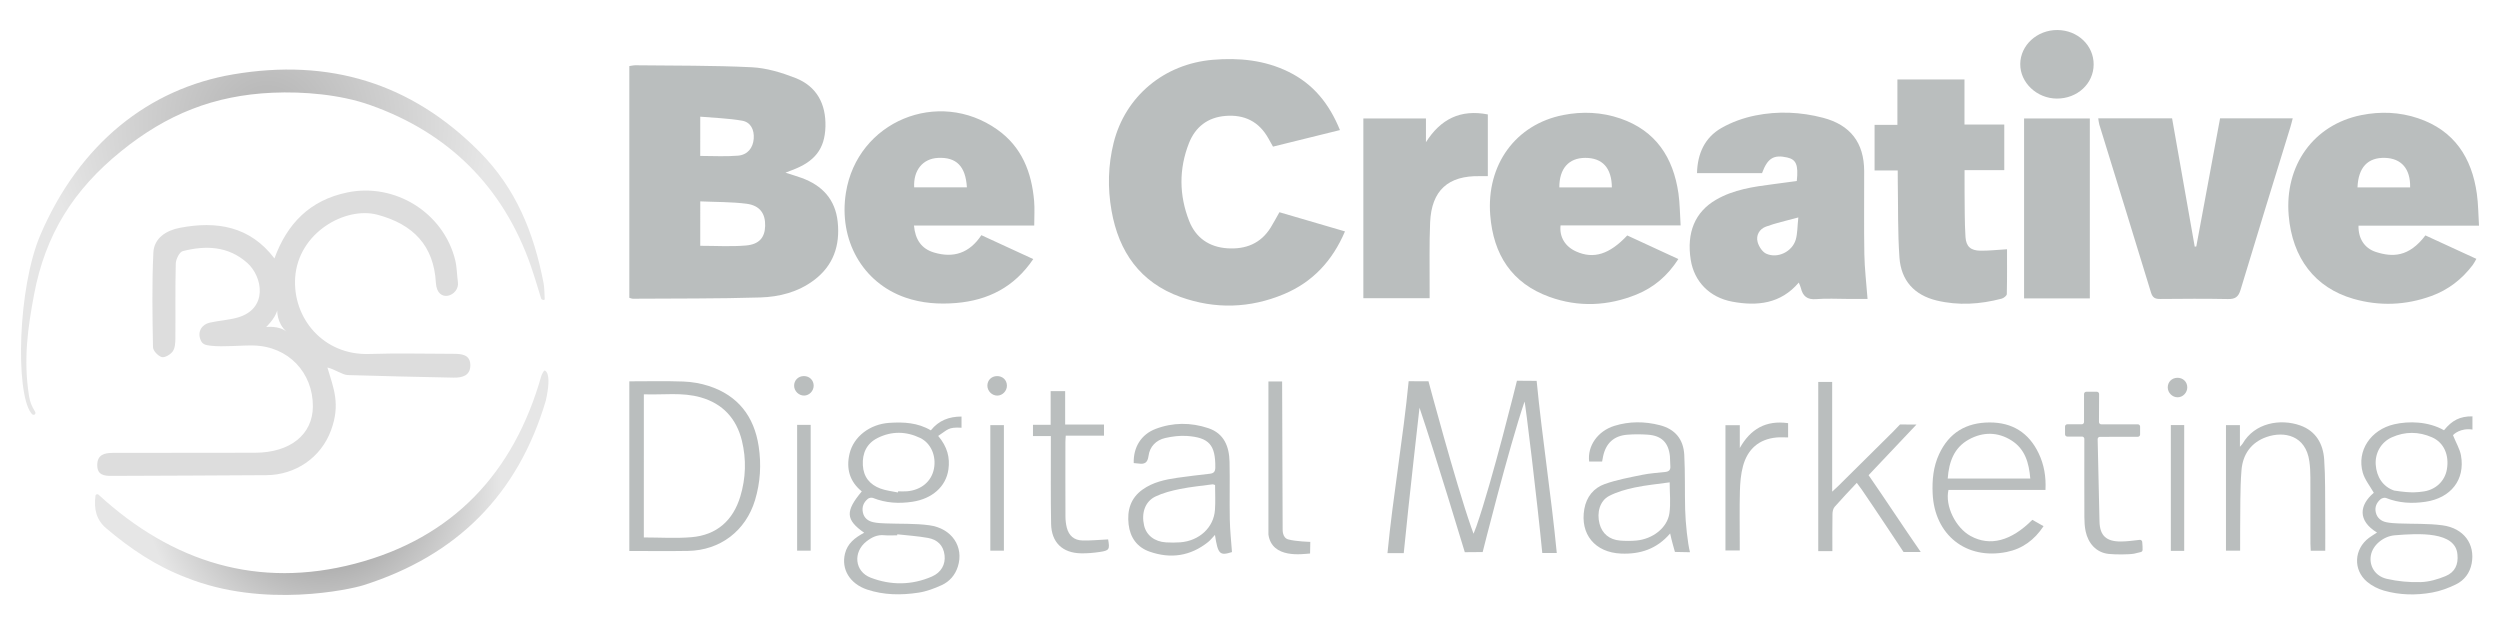<?xml version="1.0" encoding="utf-8"?>
<!-- Generator: Adobe Illustrator 27.1.0, SVG Export Plug-In . SVG Version: 6.00 Build 0)  -->
<svg version="1.1" id="Layer_1" xmlns="http://www.w3.org/2000/svg" xmlns:xlink="http://www.w3.org/1999/xlink" x="0px" y="0px"
	 viewBox="0 0 1000 250" style="enable-background:new 0 0 1000 250;" xml:space="preserve">
<style type="text/css">
	.st0{fill:#BABEBE;}
	.st1{fill:url(#SVGID_1_);}
	.st2{fill:url(#SVGID_00000142151639443281960650000008980303327748905107_);}
	.st3{fill:#DDDDDD;}
</style>
<g>
	<path class="st0" d="M251.73,119.13c0-30.98,0-61.74,0-92.7c0.89-0.12,1.66-0.33,2.43-0.32c15.51,0.19,31.03,0.03,46.51,0.79
		c5.91,0.29,11.94,2.11,17.51,4.29c8.54,3.35,12.24,10.41,12,19.45c-0.24,8.97-4.3,14.08-13.49,17.46c-0.65,0.24-1.29,0.5-2.49,0.97
		c2.49,0.81,4.49,1.39,6.45,2.1c8.27,3,13.48,8.6,14.43,17.57c1,9.48-1.72,17.54-9.58,23.4c-6.32,4.71-13.77,6.61-21.35,6.84
		c-17.01,0.52-34.05,0.39-51.07,0.51C252.74,119.49,252.41,119.32,251.73,119.13z M280.1,98.32c6.25,0,12.3,0.39,18.27-0.12
		c5.34-0.46,7.56-3.22,7.69-7.8c0.14-4.96-2.11-8.21-7.43-8.9c-6.05-0.78-12.21-0.66-18.53-0.95
		C280.1,86.85,280.1,92.52,280.1,98.32z M280.09,62.37c5.14,0,10.13,0.31,15.07-0.1c3.88-0.32,6.05-3.11,6.33-6.79
		c0.27-3.58-1.2-6.61-4.66-7.21c-5.5-0.96-11.14-1.11-16.73-1.6C280.09,52.52,280.09,57.38,280.09,62.37z"/>
	<path class="st0" d="M535.98,52.03c-9.18,2.27-17.95,4.44-26.78,6.62c-0.72-1.28-1.29-2.29-1.85-3.3c-3.77-6.75-9.6-9.6-17.19-8.98
		c-7.11,0.58-12.03,4.42-14.58,10.9c-4.05,10.3-3.95,20.81,0.07,31.08c2.66,6.78,8.01,10.5,15.32,10.97
		c7.28,0.47,13.33-1.88,17.32-8.33c1.16-1.88,2.19-3.83,3.48-6.1c8.59,2.51,17.24,5.04,26.22,7.67
		c-5.03,11.8-12.95,20.29-24.44,25.1c-13.57,5.68-27.51,6.09-41.34,1.13c-16.16-5.8-24.71-18.07-27.6-34.54
		c-1.59-9.04-1.39-18.15,0.84-27.11c4.65-18.63,20.19-31.58,39.66-33.22c10.52-0.88,20.73,0.1,30.36,4.83
		C525.29,33.6,531.68,41.44,535.98,52.03z"/>
	<path class="st0" d="M718.72,72.39c0.68-6.47-0.25-8.6-3.88-9.41c-5.38-1.21-7.84,0.32-10.02,6.26c-8.59,0-17.18,0-26.02,0
		c0.2-7.84,3.11-14.21,9.73-18.02c4.15-2.39,8.92-4.08,13.63-5.03c9.01-1.81,18.13-1.42,27.06,0.92
		c10.98,2.88,16.41,10.01,16.45,21.32c0.04,11.09-0.13,22.18,0.07,33.26c0.1,5.77,0.81,11.54,1.28,17.88c-2.22,0-5.06,0-7.9,0
		c-4.2,0-8.43-0.27-12.6,0.08c-3.64,0.31-5.41-1.18-6.18-4.48c-0.16-0.67-0.5-1.3-0.83-2.14c-7.24,8.51-16.62,9.49-26.59,7.64
		c-9.15-1.7-15.25-8.1-16.62-16.7c-1.73-10.93,1.69-19.19,10.13-24.08c7.03-4.08,14.9-5.19,22.77-6.21
		C712.41,73.24,715.61,72.8,718.72,72.39z M719.33,86.98c-5.01,1.38-9.09,2.24-12.95,3.67c-2.6,0.96-4.08,3.46-3.32,6.21
		c0.49,1.76,1.88,3.92,3.44,4.62c4.55,2.05,10.38-0.8,11.8-5.62C719.02,93.37,718.93,90.65,719.33,86.98z"/>
	<path class="st0" d="M672.25,90.17c-16.45,0-32.26,0-48.03,0c-0.51,4.65,1.86,8.46,6.23,10.42c6.98,3.13,13.31,1.19,20.45-6.41
		c6.65,3.07,13.38,6.17,20.44,9.44c-4.26,6.63-9.74,11.33-16.68,14.16c-11.45,4.66-23.25,5.18-34.86,0.98
		c-15.13-5.46-22.47-16.95-23.71-32.71c-1.58-20.11,10.1-36.29,29.2-40.04c7.66-1.5,15.36-1.18,22.8,1.37
		c14.26,4.89,21.21,15.63,23.29,29.99C671.95,81.38,671.95,85.48,672.25,90.17z M644.75,74.97c-0.08-7.83-3.79-11.82-10.63-11.82
		c-6.61,0-10.42,4.26-10.39,11.82C630.67,74.97,637.61,74.97,644.75,74.97z"/>
	<path class="st0" d="M991.6,90.28c-16.58,0-32.4,0-48.2,0c-0.12,5.02,2.32,9,6.91,10.49c6.67,2.16,13.25,2.13,19.85-6.61
		c6.65,3.06,13.37,6.15,20.39,9.38c-0.54,0.93-0.91,1.73-1.43,2.42c-4.32,5.73-9.81,9.98-16.55,12.43
		c-10.27,3.74-20.79,4.15-31.27,1.12c-15.33-4.43-24.38-16.29-25.82-33.29c-1.7-20.09,9.96-36.33,29.01-40.17
		c7.67-1.54,15.37-1.25,22.8,1.27c14.42,4.88,21.44,15.71,23.46,30.22C991.31,81.55,991.31,85.63,991.6,90.28z M943,74.95
		c7.18,0,14.12,0,21.05,0c0.18-7.39-3.48-11.61-10.05-11.8C947.13,62.95,943.32,66.93,943,74.95z"/>
	<path class="st0" d="M413.3,103.63c-7.61,11.26-18.08,16.49-30.82,17.57c-6.9,0.58-13.75,0.11-20.37-2.19
		c-17.1-5.95-26.76-23.01-23.74-41.94c4.53-28.47,36.9-41.98,60.57-25.22c9.79,6.93,13.72,17.04,14.71,28.54
		c0.27,3.11,0.04,6.26,0.04,9.82c-16.07,0-31.99,0-48.1,0c0.49,5.6,2.97,9.27,7.96,10.78c7.82,2.36,14.25,0.27,19-6.92
		C399.41,97.23,406.14,100.33,413.3,103.63z M386.76,74.94c-0.52-8.47-4.21-12.15-11.58-11.78c-6.09,0.31-9.87,4.95-9.51,11.78
		C372.7,74.94,379.73,74.94,386.76,74.94z"/>
	<path class="st0" d="M917.09,47.33c-0.33,1.25-0.58,2.37-0.92,3.46c-6.67,21.71-13.41,43.41-19.95,65.16
		c-0.88,2.93-2.22,3.73-5.12,3.67c-8.98-0.18-17.97-0.11-26.96-0.03c-1.99,0.02-3.09-0.41-3.74-2.57
		c-6.82-22.4-13.76-44.76-20.66-67.14c-0.23-0.75-0.28-1.57-0.45-2.55c9.84,0,19.48,0,29.54,0c3.02,17.09,6.04,34.21,9.06,51.33
		c0.21-0.02,0.42-0.05,0.63-0.07c3.16-17.04,6.33-34.07,9.51-51.25C897.77,47.33,907.3,47.33,917.09,47.33z"/>
	<path class="st0" d="M759.09,68.18c-3.26,0-6.13,0-9.26,0c0-6.18,0-12.05,0-18.22c2.97,0,5.84,0,9.13,0c0-6.16,0-12.04,0-18.17
		c9.08,0,17.74,0,26.83,0c0,5.95,0,11.83,0,18.03c5.49,0,10.58,0,15.92,0c0,6.18,0,12.05,0,18.24c-5.19,0-10.28,0-15.89,0
		c0,3.19-0.03,6.06,0.01,8.94c0.08,5.94-0.01,11.9,0.37,17.83c0.25,3.82,2.13,5.4,5.96,5.45c3.35,0.04,6.71-0.35,10.65-0.58
		c0,5.98,0.06,11.97-0.09,17.96c-0.02,0.64-1.25,1.59-2.08,1.81c-8.58,2.26-17.28,2.82-25.95,0.74
		c-8.91-2.15-14.26-7.93-14.91-17.19c-0.71-10.1-0.49-20.27-0.67-30.42C759.07,71.23,759.09,69.86,759.09,68.18z"/>
	<path class="st0" d="M570.38,47.38c0,3.28,0,6.39,0,9.5c5.83-9.2,13.75-13.25,24.75-11.11c0,8.12,0,16.22,0,24.69
		c-1.09,0-2.09,0.02-3.1,0c-12.76-0.29-19.42,5.68-19.98,18.51c-0.37,8.62-0.16,17.26-0.2,25.89c-0.01,1.39,0,2.77,0,4.43
		c-8.93,0-17.61,0-26.51,0c0-23.97,0-47.82,0-71.9C553.7,47.38,561.9,47.38,570.38,47.38z"/>
	<path class="st0" d="M835.93,119.35c-8.95,0-17.53,0-26.3,0c0-24.04,0-47.88,0-71.96c8.77,0,17.44,0,26.3,0
		C835.93,71.39,835.93,95.24,835.93,119.35z"/>
	<path class="st0" d="M822.74,39.43c-7.99-0.03-14.7-6.36-14.64-13.82c0.06-7.52,6.73-13.64,14.83-13.6
		c8.16,0.04,14.58,6.15,14.53,13.81C837.42,33.47,830.94,39.46,822.74,39.43z"/>
</g>
<g>
	<radialGradient id="SVGID_1_" cx="106.933" cy="48.882" r="88.876" gradientUnits="userSpaceOnUse">
		<stop  offset="0" style="stop-color:#B3B3B3"/>
		<stop  offset="1" style="stop-color:#E6E6E6"/>
	</radialGradient>
	<path class="st1" d="M16.21,93.82c15.67-36.4,43.38-58.37,77.09-64.08c38.3-6.48,71.08,3.37,98.47,30.93
		c14.63,14.73,21.74,32.3,25.67,52.61c0.26,1.37,0.39,4.4,0.44,6.32c0.02,0.67-1.24,0.41-1.44-0.24c-0.8-2.65-2.89-9.52-4.09-12.95
		c-11.06-31.71-32.94-53.34-64.4-64.43c-11.84-4.17-26.55-5.44-38.93-4.89c-23.37,1.04-42.24,8.55-60.6,23.42
		C29.39,75.92,18.12,93.8,13.6,117.95c-2.38,12.71-4.34,25.71-1.99,40.43c0.38,2.37,1.01,4.01,2.45,6.33
		c0.3,0.49,0.04,1.19-0.54,1.21l-0.04,0c-0.5,0.02-0.8-0.38-1.1-0.79C6.17,156.69,7.07,115.05,16.21,93.82z"/>
	
		<radialGradient id="SVGID_00000095322479672331017920000002824357957628783008_" cx="128.692" cy="193.095" r="71.559" gradientUnits="userSpaceOnUse">
		<stop  offset="0" style="stop-color:#808080"/>
		<stop  offset="1" style="stop-color:#E6E6E6"/>
	</radialGradient>
	<path style="fill:url(#SVGID_00000095322479672331017920000002824357957628783008_);" d="M74.38,230.99
		c-11.84-4.51-22.26-11.47-31.91-19.69c-3.91-3.33-4.98-7.59-4.28-12.98c0.08-0.59,0.78-0.85,1.22-0.45
		c29.64,27.2,63.96,37.73,102.63,27.59c39.1-10.26,63.47-36.27,74.48-75.07c0.11-0.38,0.97-2.28,1.35-2.18c0,0,3.07,0.34,0.46,12.03
		c-11.16,37.64-35.57,62.03-73.07,73.88C140.34,235.67,105.56,243.56,74.38,230.99z"/>
	<path class="st3" d="M181.27,141.53c-11.17-0.01-22.34-0.31-33.5,0.06c-18.48,0.65-30.8-14.44-29.7-30.58
		c1.23-18.06,20.19-28.5,32.86-25.13c14.41,3.83,22.59,12.42,23.42,27.19c0.49,8.69,9.59,5.27,8.81-0.23
		c-0.41-2.93-0.38-5.96-1.08-8.82c-4.69-18.98-24.1-30.98-43.12-27.05c-14.98,3.09-24.09,12.42-29.18,26.4
		c-9.8-12.91-23.14-15.08-37.91-12.23c-5.35,1.03-10.24,4.09-10.52,9.87c-0.61,12.61-0.38,25.26-0.15,37.9
		c0.03,1.41,2.05,3.52,3.52,3.92c1.21,0.33,3.5-1.03,4.38-2.29c0.93-1.33,1.04-3.43,1.05-5.19c0.09-9.97-0.1-19.95,0.16-29.92
		c0.05-1.74,1.47-4.63,2.78-4.97c9.21-2.37,18.24-2.04,25.79,4.68c6.23,5.54,8.49,18.46-3.98,21.92c-3.34,0.93-7.62,1.24-11,2
		c-3.05,0.68-5.05,3.46-3.67,6.91c0.72,1.8,1.98,2.09,4.11,2.33c5.09,0.57,11.88-0.21,17.02-0.1c14.01,0.31,23.84,10.88,23.79,24.35
		c-0.04,11.25-9.04,18.51-23.15,18.55c-19,0.06-38,0.02-57,0.06c-3.25,0.01-6.1,0.75-6.1,4.86c0,3.97,2.65,4.36,5.79,4.34
		c20.63-0.12,41.27-0.11,61.9-0.29c11.59-0.1,21.74-6.95,25.79-17.87c3.93-10.58,0.99-17.03-1.42-25.19
		c2.85,0.63,6.02,2.96,8.14,3.02c14.11,0.44,28.22,0.74,42.34,1.03c3.43,0.07,6.71-0.78,6.69-4.95
		C188.12,141.76,184.58,141.53,181.27,141.53z M106.46,130.81c0,0,3.46-3.21,4.44-6.62c0,0-0.24,5.04,3.74,8.49
		C111.57,130.14,106.46,130.81,106.46,130.81z"/>
</g>
<g>
	<path class="st0" d="M345.67,213.1c-7.45-5.22-7.61-8.59-0.96-16.54c-4.87-3.93-6.3-9.13-4.9-15.06c1.62-6.9,8.19-11.85,15.9-12.36
		c5.77-0.38,11.41-0.09,16.62,3c3.18-3.97,7.29-5.52,12.28-5.52c0,1.69,0,3.22,0,4.47c-5.45-0.32-5.47,0.78-9.34,3.28
		c3.7,4.36,4.77,8.72,4.09,13.45c-1,6.9-6.57,11.7-14.37,12.88c-5.42,0.82-10.66,0.53-15.79-1.52c-0.55-0.22-1.53-0.06-2,0.31
		c-1.73,1.4-2.53,3.25-2.04,5.52c0.48,2.22,2.06,3.4,4.1,3.86c1.58,0.36,3.25,0.42,4.89,0.49c5.87,0.24,11.8-0.04,17.59,0.75
		c9.05,1.23,13.9,8.67,11.4,16.53c-1.08,3.4-3.33,5.98-6.48,7.42c-2.95,1.35-6.11,2.53-9.3,3.01c-6.88,1.05-13.82,0.99-20.53-1.25
		c-6.89-2.31-10.4-8.12-8.83-14.4C338.99,217.41,341.94,215.06,345.67,213.1z M358.92,213.72c-0.02,0.13-0.03,0.27-0.05,0.4
		c-1.73,0-3.47,0.14-5.18-0.03c-2.81-0.28-5.04,0.85-7.13,2.49c-5.43,4.27-4.73,12.01,1.69,14.48c8.08,3.11,16.43,3.06,24.48-0.43
		c3.8-1.65,5.5-4.91,5.1-8.5c-0.44-4-2.9-6.29-6.62-6.96C367.16,214.44,363.02,214.18,358.92,213.72z M359.17,196.99
		c0.02-0.15,0.04-0.31,0.07-0.46c1.21,0,2.43,0.09,3.63-0.02c5.64-0.51,9.7-3.93,10.7-8.97c1.01-5.06-1.14-10.26-5.5-12.36
		c-5.6-2.69-11.4-2.79-16.99-0.01c-4.4,2.19-6.2,6.06-5.94,10.92c0.25,4.68,2.78,7.76,7.03,9.33
		C354.39,196.25,356.83,196.49,359.17,196.99z"/>
	<path class="st0" d="M977.6,172.1c3.2-3.95,6.37-5.62,11.38-5.56c0,1.67,0,4.04,0,5.28c-4.81-0.74-7.63,1.96-7.77,2.29
		c1.27,3.15,2.72,5.51,3.18,8.05c1.75,9.74-4.05,17.05-14.19,18.55c-5.42,0.8-10.66,0.53-15.79-1.52c-0.59-0.24-1.68,0.06-2.2,0.51
		c-1.6,1.38-2.4,3.19-1.87,5.34c0.53,2.15,2.08,3.4,4.15,3.84c1.59,0.34,3.25,0.42,4.89,0.49c5.87,0.24,11.8-0.02,17.59,0.75
		c8.57,1.14,13.16,7.53,11.7,15.27c-0.72,3.83-2.95,6.74-6.34,8.39c-2.99,1.45-6.22,2.65-9.48,3.23
		c-6.43,1.16-12.96,1.04-19.28-0.77c-2.42-0.69-4.88-1.94-6.79-3.57c-5.64-4.81-5.15-13.07,0.79-17.52c1.01-0.76,2.12-1.4,3.24-2.13
		c-7.84-4.79-7.09-11-1.29-15.91c-1.53-2.72-3.6-5.21-4.41-8.05c-2.48-8.74,3.14-17.18,12.61-19.36
		C963.47,168.39,971.31,168.52,977.6,172.1z M957.86,214.12c-4.35,0.36-8.77,3.78-9.52,8.07c-0.72,4.13,1.64,8.24,6.36,9.34
		c4.39,1.02,9.04,1.44,13.56,1.31c3.35-0.09,6.82-1.1,9.95-2.39c3.79-1.56,5.17-4.67,4.77-8.61
		C982.28,212.47,967.42,213.33,957.86,214.12z M968.7,196.68c5.5-0.51,9.24-4.24,10.05-8.91c1-5.76-1.17-10.75-5.95-12.85
		c-5.31-2.33-10.78-2.38-16.09,0.02c-4.29,1.94-6.74,6.26-6.42,10.94c0.33,4.82,2.84,8.8,7.37,10.34
		C965.2,197.41,967.5,196.79,968.7,196.68z"/>
	<path class="st0" d="M251.73,220.39c0-22.82,0-45.27,0-67.86c7.3,0,14.47-0.18,21.61,0.08c3.41,0.13,6.91,0.72,10.15,1.77
		c11.68,3.79,18.16,12.14,19.98,24.13c1.11,7.26,0.67,14.5-1.46,21.56c-3.72,12.29-13.94,20.07-26.77,20.29
		C267.48,220.5,259.71,220.39,251.73,220.39z M257.53,214.98c6.47,0,12.79,0.43,19.04-0.1c10.12-0.85,16.66-6.68,19.56-16.31
		c2.2-7.31,2.46-14.83,0.63-22.29c-2.18-8.85-7.63-14.81-16.46-17.33c-7.43-2.13-15.06-0.93-22.76-1.23
		C257.53,176.93,257.53,195.82,257.53,214.98z"/>
	<path class="st0" d="M640.85,184.6c-1.79,0-3.49,0-5.19,0c-0.75-6.2,3.42-12.19,10.1-14.26c5.99-1.86,12.13-1.82,18.16-0.27
		c6.05,1.55,9.46,5.55,9.79,11.89c0.38,7.25,0.17,14.52,0.35,21.79c0.13,5.42,1.03,13.81,1.94,17.14l-6.03-0.12
		c0,0-1.46-5.04-1.91-7.39c-5.32,6.23-11.99,8.37-19.64,8.05c-10.42-0.43-16.47-7.76-14.69-17.85c0.86-4.85,3.73-8.39,8.18-9.97
		c4.83-1.71,9.95-2.64,14.99-3.68c3.03-0.62,6.15-0.8,9.24-1.15c1.46-0.16,2.14-0.85,1.99-2.38c-0.13-1.29-0.03-2.6-0.16-3.89
		c-0.56-5.47-3.34-8.26-8.85-8.64c-2.74-0.19-5.53-0.21-8.26,0.02c-5.31,0.43-8.5,3.4-9.62,8.62
		C641.1,183.19,640.99,183.86,640.85,184.6z M667.87,192.94c-4.74,0.67-9.44,1.1-14.03,2.07c-3.49,0.74-7.05,1.74-10.19,3.37
		c-3.72,1.93-5.01,6.66-3.83,11.15c1.03,3.9,3.94,6.36,8.23,6.7c2.14,0.17,4.32,0.18,6.46-0.01c6.6-0.6,12.41-5.1,13.25-10.9
		C668.33,201.39,667.87,197.29,667.87,192.94z"/>
	<path class="st0" d="M453.49,185.23c-0.19-6.34,2.98-11.46,8.74-13.66c6.93-2.64,14.09-2.64,21.08-0.31
		c6.35,2.11,8.38,7.39,8.51,13.5c0.17,7.7-0.05,15.4,0.1,23.09c0.08,4.3,0.56,8.59,0.87,12.98c-4.88,1.54-5.61,0.9-6.81-6.86
		c-1.02,1.07-1.79,2.08-2.75,2.85c-7.08,5.64-14.98,6.79-23.41,3.83c-5.02-1.76-7.78-5.67-8.38-10.91
		c-0.64-5.58,0.76-10.49,5.6-13.93c4.14-2.95,8.95-3.98,13.84-4.69c4.35-0.63,8.72-1.12,13.09-1.63c1.56-0.18,2.14-0.88,2.15-2.53
		c0.08-8.94-2.43-11.95-11.32-12.58c-2.88-0.2-5.88,0.18-8.71,0.82c-3.67,0.83-6.2,3.45-6.68,7.14c-0.38,2.87-1.63,3.41-4.03,3.07
		C454.79,185.32,454.19,185.29,453.49,185.23z M486.03,194c-0.5-0.14-0.76-0.3-0.99-0.27c-4.35,0.59-8.74,1-13.04,1.87
		c-3.35,0.67-6.76,1.54-9.81,3c-4.17,2-5.71,6.61-4.55,11.61c0.91,3.9,4.19,6.47,8.77,6.74c1.89,0.11,3.8,0.12,5.69-0.02
		c7.6-0.58,13.4-5.92,13.88-12.96C486.22,200.72,486.03,197.43,486.03,194z"/>
	<path class="st0" d="M812.94,207.93c1.38,0.78,2.79,1.58,4.48,2.54c-3.65,5.52-8.47,9.05-14.74,10.32
		c-16.21,3.27-28.9-6.83-29.62-23.4c-0.24-5.43,0.26-10.72,2.57-15.71c3.98-8.6,10.84-12.68,20.22-12.7
		c9.13-0.02,15.7,4.15,19.62,12.35c2.15,4.51,2.99,9.32,2.72,14.64c-13.04,0-25.96,0-38.8,0c-1.47,6.39,2.86,15.16,8.87,18.44
		C796,218.64,804.44,216.45,812.94,207.93z M779.09,191.41c11.19,0,21.94,0,33.02,0c-0.51-6.25-2.09-11.82-7.55-15.25
		c-5.47-3.44-11.39-3.46-16.99-0.38C781.65,179.03,779.58,184.67,779.09,191.41z"/>
	<path class="st0" d="M768.29,220.79h-6.88c0,0-12.02-18.17-16.74-25c-0.48-0.69-1-1.35-1.96-2.65c-3.11,3.34-6.05,6.39-8.84,9.58
		c-0.6,0.68-0.86,1.85-0.88,2.8c-0.09,4.92-0.04,9.84-0.04,14.94c-1.98,0-3.74,0-5.65,0c0-22.57,0-45.02,0-67.69
		c1.76,0,3.52,0,5.57,0c0,14.35,0,28.74,0,43.89c1.17-1.09,1.84-1.68,2.48-2.31c7.26-7.18,14.51-14.37,21.76-21.56
		c1.22-1.21,2.89-3,2.89-3l6.59,0.02c-6.04,6.39-12.75,13.48-19.16,20.26C754.23,199.87,761.1,210.41,768.29,220.79z"/>
	<path class="st0" d="M930.1,220.3c-2.1,0-3.81,0-5.81,0c-0.05-1-0.12-1.91-0.12-2.82c-0.01-8.82,0.02-17.64-0.02-26.46
		c-0.01-2.15-0.1-4.33-0.4-6.46c-1.44-10.49-10.14-12.17-17.08-9.78c-6.25,2.15-9.57,7.03-10.07,13.25
		c-0.64,7.99-0.41,16.06-0.54,24.09c-0.04,2.66-0.01,5.32-0.01,8.14c-2.01,0-3.77,0-5.66,0c0-16.77,0-33.41,0-50.22
		c1.82,0,3.51,0,5.58,0c0,2.67,0,5.35,0,8.68c0.69-0.8,0.93-1.01,1.08-1.27c4.75-8.28,15.03-10.11,23.02-7.28
		c6.28,2.22,9.17,7.34,9.6,13.57c0.51,7.32,0.34,14.68,0.42,22.03C930.14,210.5,930.1,215.25,930.1,220.3z"/>
	<path class="st0" d="M856.89,216.76c0.14,1.33,0.15,2.5,0.14,3.2c-0.01,0.4-0.28,0.75-0.67,0.85c-0.8,0.21-2.12,0.55-2.72,0.66
		c-2.23,0.39-7.48,0.38-10.16,0.1c-5.05-0.53-8.23-4.31-9.23-9.05c-0.39-1.85-0.49-3.78-0.5-5.67c-0.05-9.69-0.02-19.39-0.02-29.08
		v-2.23c0-0.5-0.41-0.91-0.91-0.91h-5.9c-0.5,0-0.91-0.41-0.91-0.91v-3.1c0-0.5,0.4-0.9,0.9-0.91c1.34,0,3.91,0,5.8,0
		c0.5,0,0.9-0.41,0.9-0.91v-11.19c0-0.5,0.41-0.91,0.91-0.91h4.21c0.5,0,0.91,0.4,0.91,0.9c-0.01,3.19-0.04,8.99-0.05,11.22
		c0,0.5,0.4,0.91,0.91,0.91l14.63-0.01c0.5,0,0.91,0.4,0.91,0.9l0,3.18c0,0.5-0.4,0.91-0.9,0.91c-4.6,0-10.69,0.02-15.18,0.03
		c-0.51,0-0.91,0.41-0.9,0.92c0.11,4.37,0.55,23.14,0.74,32.89c0.11,5.75,2.76,8.07,8.55,8.05c2.52-0.01,5.04-0.39,7.56-0.66
		C856.39,215.9,856.84,216.27,856.89,216.76z"/>
	<path class="st0" d="M443.25,215.76c0.71,3.99,0.48,4.46-3.37,5.03c-2.47,0.36-4.99,0.59-7.48,0.54
		c-7.42-0.14-11.82-4.35-11.96-11.8c-0.2-10.55-0.08-21.1-0.1-31.65c0-1.03,0-2.05,0-3.45c-2.44,0-4.72,0-7.15,0
		c0-1.63,0-2.88,0-4.52c2.3,0,4.58,0,7.07,0c0-4.67,0-8.96,0-13.46c1.99,0,3.75,0,5.8,0c0,4.28,0,8.65,0,13.36
		c5.31,0,10.35,0,15.54,0c0,1.61,0,2.87,0,4.45c-5.06,0-10.11,0-15.3,0c-0.06,1.06-0.14,1.81-0.14,2.57
		c-0.01,9.95-0.03,19.89,0.02,29.84c0.01,1.45,0.18,2.95,0.53,4.35c0.82,3.24,2.92,5.09,6.29,5.17
		C436.34,216.27,439.69,215.93,443.25,215.76z"/>
	<path class="st0" d="M695.92,170.09c0,3.18,0,6.15,0,9.12c4.28-7.61,10.41-11.19,19.32-9.95c0,1.89,0,3.72,0,5.71
		c-1.57,0-3.1-0.12-4.61,0.02c-7.13,0.67-11.6,4.71-13.43,11.45c-0.87,3.21-1.15,6.64-1.24,9.98c-0.18,6.91-0.06,13.84-0.06,20.75
		c0,0.94,0,1.87,0,3.02c-1.98,0-3.74,0-5.72,0c0-16.64,0-33.27,0-50.11C691.97,170.09,693.72,170.09,695.92,170.09z"/>
	<path class="st0" d="M524.03,221.4c-3.13,0.23-15.26,2.17-16.66-7.57c0-22.59,0-38.59,0-61.24c1.78,0,3.54,0,5.48,0
		c0,21.37,0.21,37.62,0.21,59.09c0,0.26-0.15,3.42,2.22,4.08c3.07,0.85,8.84,0.99,8.84,0.99S524.03,220.83,524.03,221.4z"/>
	<path class="st0" d="M318.85,169.96c1.92,0,3.55,0,5.42,0c0,16.75,0,33.44,0,50.3c-1.77,0-3.52,0-5.42,0
		C318.85,203.5,318.85,186.86,318.85,169.96z"/>
	<path class="st0" d="M401.56,220.27c-1.91,0-3.61,0-5.43,0c0-16.79,0-33.42,0-50.23c1.81,0,3.5,0,5.43,0
		C401.56,186.72,401.56,203.41,401.56,220.27z"/>
	<path class="st0" d="M868.33,170.03c1.87,0,3.49,0,5.35,0c0,16.78,0,33.47,0,50.31c-1.74,0-3.43,0-5.35,0
		C868.33,203.67,868.33,186.97,868.33,170.03z"/>
	<path class="st0" d="M321.56,150.43c2.25-0.01,3.95,1.7,3.91,3.92c-0.04,2.06-1.76,3.83-3.77,3.88c-2.13,0.05-4.01-1.75-4.05-3.88
		C317.61,152.12,319.29,150.44,321.56,150.43z"/>
	<path class="st0" d="M402.77,154.2c0.04,2.16-1.77,4.05-3.88,4.04c-2.14-0.01-3.95-1.86-3.94-4c0.02-2.13,1.59-3.73,3.76-3.8
		C400.99,150.36,402.73,151.97,402.77,154.2z"/>
	<path class="st0" d="M874.91,154.87c0.05,2.16-1.75,4.06-3.86,4.05c-2.14,0-3.96-1.84-3.95-3.98c0.01-2.13,1.58-3.74,3.74-3.82
		C873.11,151.03,874.86,152.64,874.91,154.87z"/>
	<g>
		<path class="st0" d="M561.5,221.24c-1.46,0-4.98,0-6.51,0c2.22-22.98,6.27-45.98,8.47-68.75l7.93,0.01c0,0,10.67,40,17.06,58.31
			c0.26,0.76,0.55,1.51,0.97,2.68c0.48-1.24,0.85-2.11,1.16-3.01c6.32-18.05,16.2-58.19,16.2-58.19l7.88,0.06
			c2.21,22.81,5.82,45.71,8.05,68.84c-1.46,0-4.26,0-5.8,0c-1.95-20.11-6.88-61.19-7.11-60.52c-6.37,18.79-16.73,60.15-16.73,60.15
			l-7.15,0.06c0,0-11.82-39.18-18.12-57.81C567.81,163.05,563.47,201.01,561.5,221.24z"/>
	</g>
</g>
</svg>
